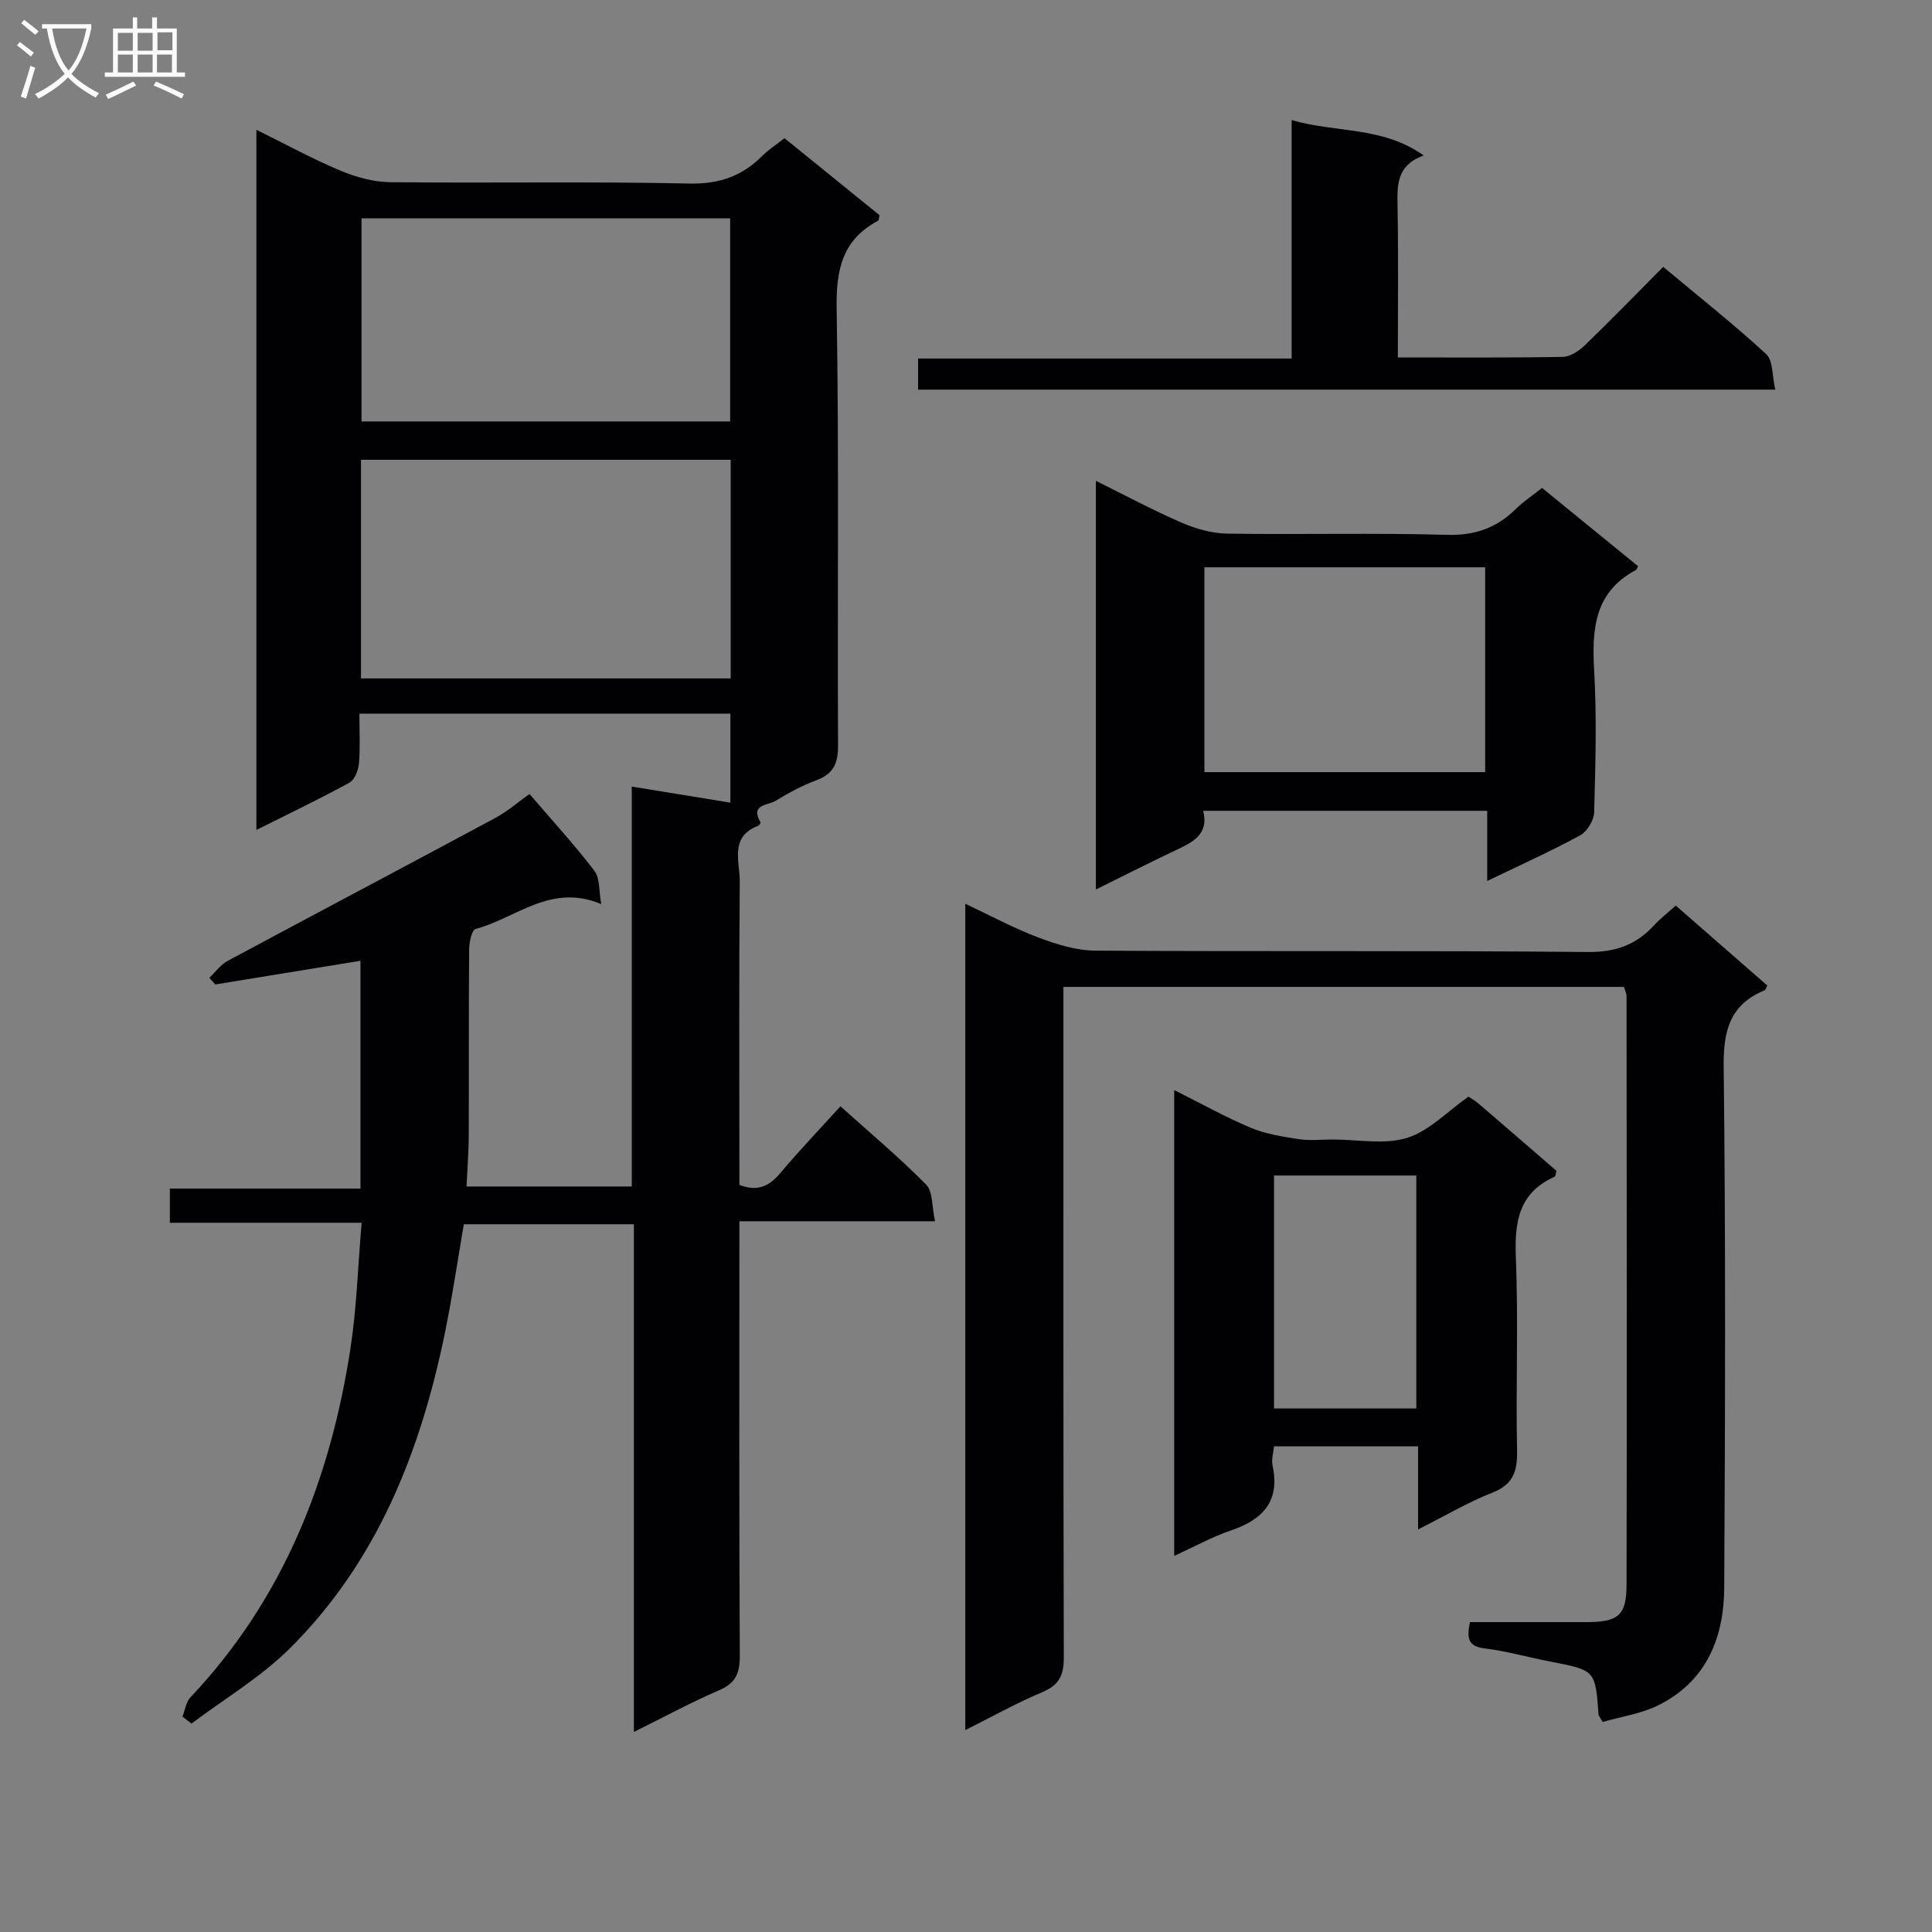<svg enable-background="new 0 0 400 400" viewBox="0 0 400 400" xmlns="http://www.w3.org/2000/svg"><rect x="0" y="0" width="400" height="400" fill="#808080" stroke="none"/><g fill="#010104"><path d="m43.34 202.45c1.26-1.19 2.33-2.72 3.8-3.51 18.44-9.91 36.96-19.67 55.39-29.58 2.6-1.4 4.87-3.4 7.09-4.98 4.58 5.35 9.26 10.44 13.44 15.91 1.19 1.56.92 4.24 1.41 6.89-10.46-4.41-17.69 2.98-26.01 5.15-.78.2-1.32 2.77-1.33 4.24-.1 12.83-.03 25.66-.08 38.5-.01 3.43-.29 6.86-.46 10.58h34.21c0-27.49 0-54.89 0-82.8 7.07 1.15 13.53 2.2 20.42 3.33 0-6.35 0-12.22 0-18.43-25.44 0-50.69 0-76.81 0 0 3.45.19 6.88-.09 10.28-.12 1.42-.88 3.41-1.97 4.01-6.1 3.35-12.39 6.35-19.27 9.79 0-48.5 0-96.32 0-144.96 5.85 2.88 11.42 5.94 17.26 8.4 3.25 1.37 6.92 2.41 10.41 2.45 20.66.22 41.33-.17 61.99.28 6.2.13 10.91-1.54 15.11-5.75 1.27-1.28 2.83-2.27 4.57-3.64 6.66 5.4 13.2 10.7 19.67 15.94-.13.56-.1 1.05-.28 1.14-7.41 3.94-8.73 10.13-8.59 18.18.5 30.16.14 60.32.29 90.49.02 3.68-.95 5.87-4.48 7.18-2.95 1.1-5.78 2.61-8.46 4.27-1.51.94-5.35.67-3.12 4.42.07.12-.24.65-.47.74-6.01 2.26-3.79 7.43-3.82 11.52-.17 19.16-.08 38.33-.08 57.49v5.34c3.86 1.49 6.25.2 8.53-2.51 3.84-4.57 7.98-8.9 12.4-13.76 6.07 5.46 12.17 10.57 17.73 16.2 1.43 1.44 1.17 4.55 1.85 7.6-13.75 0-26.79 0-40.51 0v5.9c0 28-.07 55.99.09 83.99.02 3.62-.81 5.73-4.3 7.22-5.77 2.47-11.3 5.49-17.63 8.62 0-35.34 0-70.02 0-105.11-11.95 0-23.35 0-35.21 0-1.27 7.38-2.38 15.05-3.94 22.62-5.05 24.5-14.01 47.24-32.09 65.2-6.01 5.97-13.52 10.42-20.35 15.56-.62-.48-1.25-.97-1.87-1.45.54-1.35.73-3.02 1.66-4 19.24-20.36 28.96-45.1 33.13-72.3 1.28-8.35 1.52-16.85 2.3-25.94-13.38 0-26.44 0-39.7 0 0-2.59 0-4.54 0-7.08h39.46c0-16 0-31.4 0-47.16-10.13 1.65-20.09 3.28-30.05 4.9-.42-.46-.83-.91-1.24-1.37zm31.4-107.25v45.26h76.54c0-15.26 0-30.16 0-45.26-25.56 0-50.82 0-76.54 0zm.11-49.99v42.05h76.32c0-14.19 0-28.05 0-42.05-25.55 0-50.68 0-76.32 0z"/><path d="m336.23 204.33c-38.6 0-76.89 0-116.06 0v5.88c0 44.32-.04 88.63.08 132.95.01 3.66-.95 5.71-4.44 7.18-5.3 2.22-10.34 5.05-15.96 7.86 0-57.2 0-113.76 0-171.09 5.34 2.51 10.11 5.1 15.15 7 3.77 1.42 7.87 2.69 11.84 2.71 33.99.21 67.98-.04 101.96.28 5.68.05 9.89-1.46 13.58-5.45 1.33-1.44 2.89-2.65 4.57-4.16 6.52 5.7 12.76 11.14 18.96 16.56-.29.51-.38.9-.59.99-7.14 2.96-8.54 8.32-8.45 15.76.42 35.98.31 71.97.11 107.96-.06 10.38-3.73 19.37-13.63 24.29-3.6 1.79-7.79 2.38-11.53 3.46-.55-.96-.84-1.24-.86-1.53-.66-9.19-.66-9.16-9.95-10.96-4.57-.88-9.07-2.18-13.67-2.74-3.39-.41-3.7-2.11-3-5.44 7.93 0 16.03.01 24.14 0 6.52-.01 8.26-1.34 8.28-7.7.09-40.65.03-81.3 0-121.96 0-.47-.26-.94-.53-1.85z"/><path d="m307.91 182.4c0-5.19 0-9.64 0-14.53-19.74 0-39.11 0-58.8 0 1.23 4.96-2.26 6.54-5.81 8.22-5.35 2.53-10.63 5.22-16.41 8.07 0-28.32 0-56.04 0-84.61 6.18 3.05 11.83 6.1 17.7 8.64 2.95 1.28 6.29 2.24 9.47 2.29 15.15.23 30.32-.18 45.47.25 5.81.17 10.29-1.4 14.29-5.34 1.53-1.5 3.35-2.71 5.44-4.37 6.7 5.45 13.32 10.85 19.89 16.21-.26.49-.31.71-.43.77-8.57 4.55-9.16 12.15-8.67 20.72.56 9.79.27 19.65 0 29.47-.05 1.66-1.46 3.98-2.92 4.77-6.07 3.31-12.4 6.14-19.22 9.44zm-.42-22.54c0-14.4 0-28.29 0-42.41-19.54 0-38.76 0-58.13 0v42.41z"/><path d="m293.6 316.65c0-6.27 0-11.56 0-17.21-10.15 0-19.85 0-29.83 0-.12 1.37-.57 2.73-.31 3.94 1.63 7.47-2.03 11.25-8.66 13.5-3.88 1.32-7.52 3.35-11.69 5.25 0-32.25 0-63.98 0-96.44 5.49 2.74 10.54 5.57 15.84 7.8 3.11 1.31 6.59 1.84 9.96 2.36 2.28.35 4.66.07 6.99.07 5.17 0 10.68 1.12 15.4-.33 4.59-1.42 8.36-5.48 12.73-8.54.52.35 1.39.84 2.13 1.47 5.41 4.64 10.8 9.32 16.09 13.89-.18.64-.18 1.14-.37 1.22-7.43 3.3-8.33 9.31-8.04 16.68.54 13.31-.02 26.66.25 39.99.09 4.33-.78 7.06-5.16 8.76-4.91 1.92-9.51 4.67-15.33 7.59zm-.37-73.27c-10.02 0-19.73 0-29.46 0v48.23h29.46c0-16.11 0-31.99 0-48.23z"/><path d="m289.41 74c11.83 0 22.99.09 34.13-.11 1.55-.03 3.36-1.23 4.57-2.39 5.39-5.2 10.61-10.58 16.24-16.25 7.26 6.07 14.52 11.81 21.32 18.06 1.45 1.34 1.21 4.51 1.88 7.36-59.55 0-118.39 0-177.47 0 0-2.05 0-4 0-6.44h77.34c0-16.53 0-32.58 0-49.37 9.28 2.7 18.77 1.24 27.34 7.33-5.74 2.08-5.48 6.28-5.41 10.68.18 10.13.06 20.27.06 31.13z"/></g><path d="m6.4 11.7c-1-.8-1.9-1.6-2.9-2.3l.6-.7c.9.7 1.9 1.4 2.9 2.2zm-2.1 8.3c.7-2.1 1.4-4.2 2-6.4.2.1.6.3 1 .4-.7 2.3-1.3 4.4-1.9 6.4zm3-12.8c-1.1-.9-2.1-1.7-2.9-2.4l.6-.7c1 .8 2 1.5 3 2.4zm1.4-1.3v-.9h10.2v.9c-.9 4.2-2.3 7.3-4.1 9.4 1.3 1.4 3.2 2.7 5.7 4-.2.2-.4.5-.7.9-2.5-1.4-4.4-2.7-5.7-4.2-1.4 1.5-3.5 3-6.1 4.4 0 0 0 0-.1-.1-.3-.4-.5-.7-.7-.8 2.7-1.3 4.7-2.8 6.2-4.2-1.8-2.2-3-5.3-3.7-9.4zm9.2 0h-7.1c.6 3.8 1.7 6.7 3.4 8.7 1.7-2 2.9-4.8 3.7-8.7z" fill="#fbfafa"/><path d="m31.6 3.6h.9v2.3h4.1v9.1h1.7v.9h-16.6v-.9h1.7v-9.1h4.1v-2.3h.9v2.3h3.1v-2.3zm-4 13.3.6.8c-1.9.9-3.8 1.9-5.8 2.8-.2-.3-.3-.6-.5-.9 2-.9 3.9-1.8 5.7-2.7zm-3.2-10.1v3.7h3.1v-3.7zm0 4.5v3.7h3.1v-3.7zm4.1-4.5v3.7h3.1v-3.7zm0 4.5v3.7h3.1v-3.7zm9.1 9.1c-2.1-1.1-4.1-2-5.8-2.7l.5-.8c2.2.9 4.1 1.8 5.8 2.6zm-1.9-13.7h-3.1v3.7h3.1v-3.6zm-3.2 4.6v3.7h3.1v-3.7z" fill="#fbfafa"/></svg>